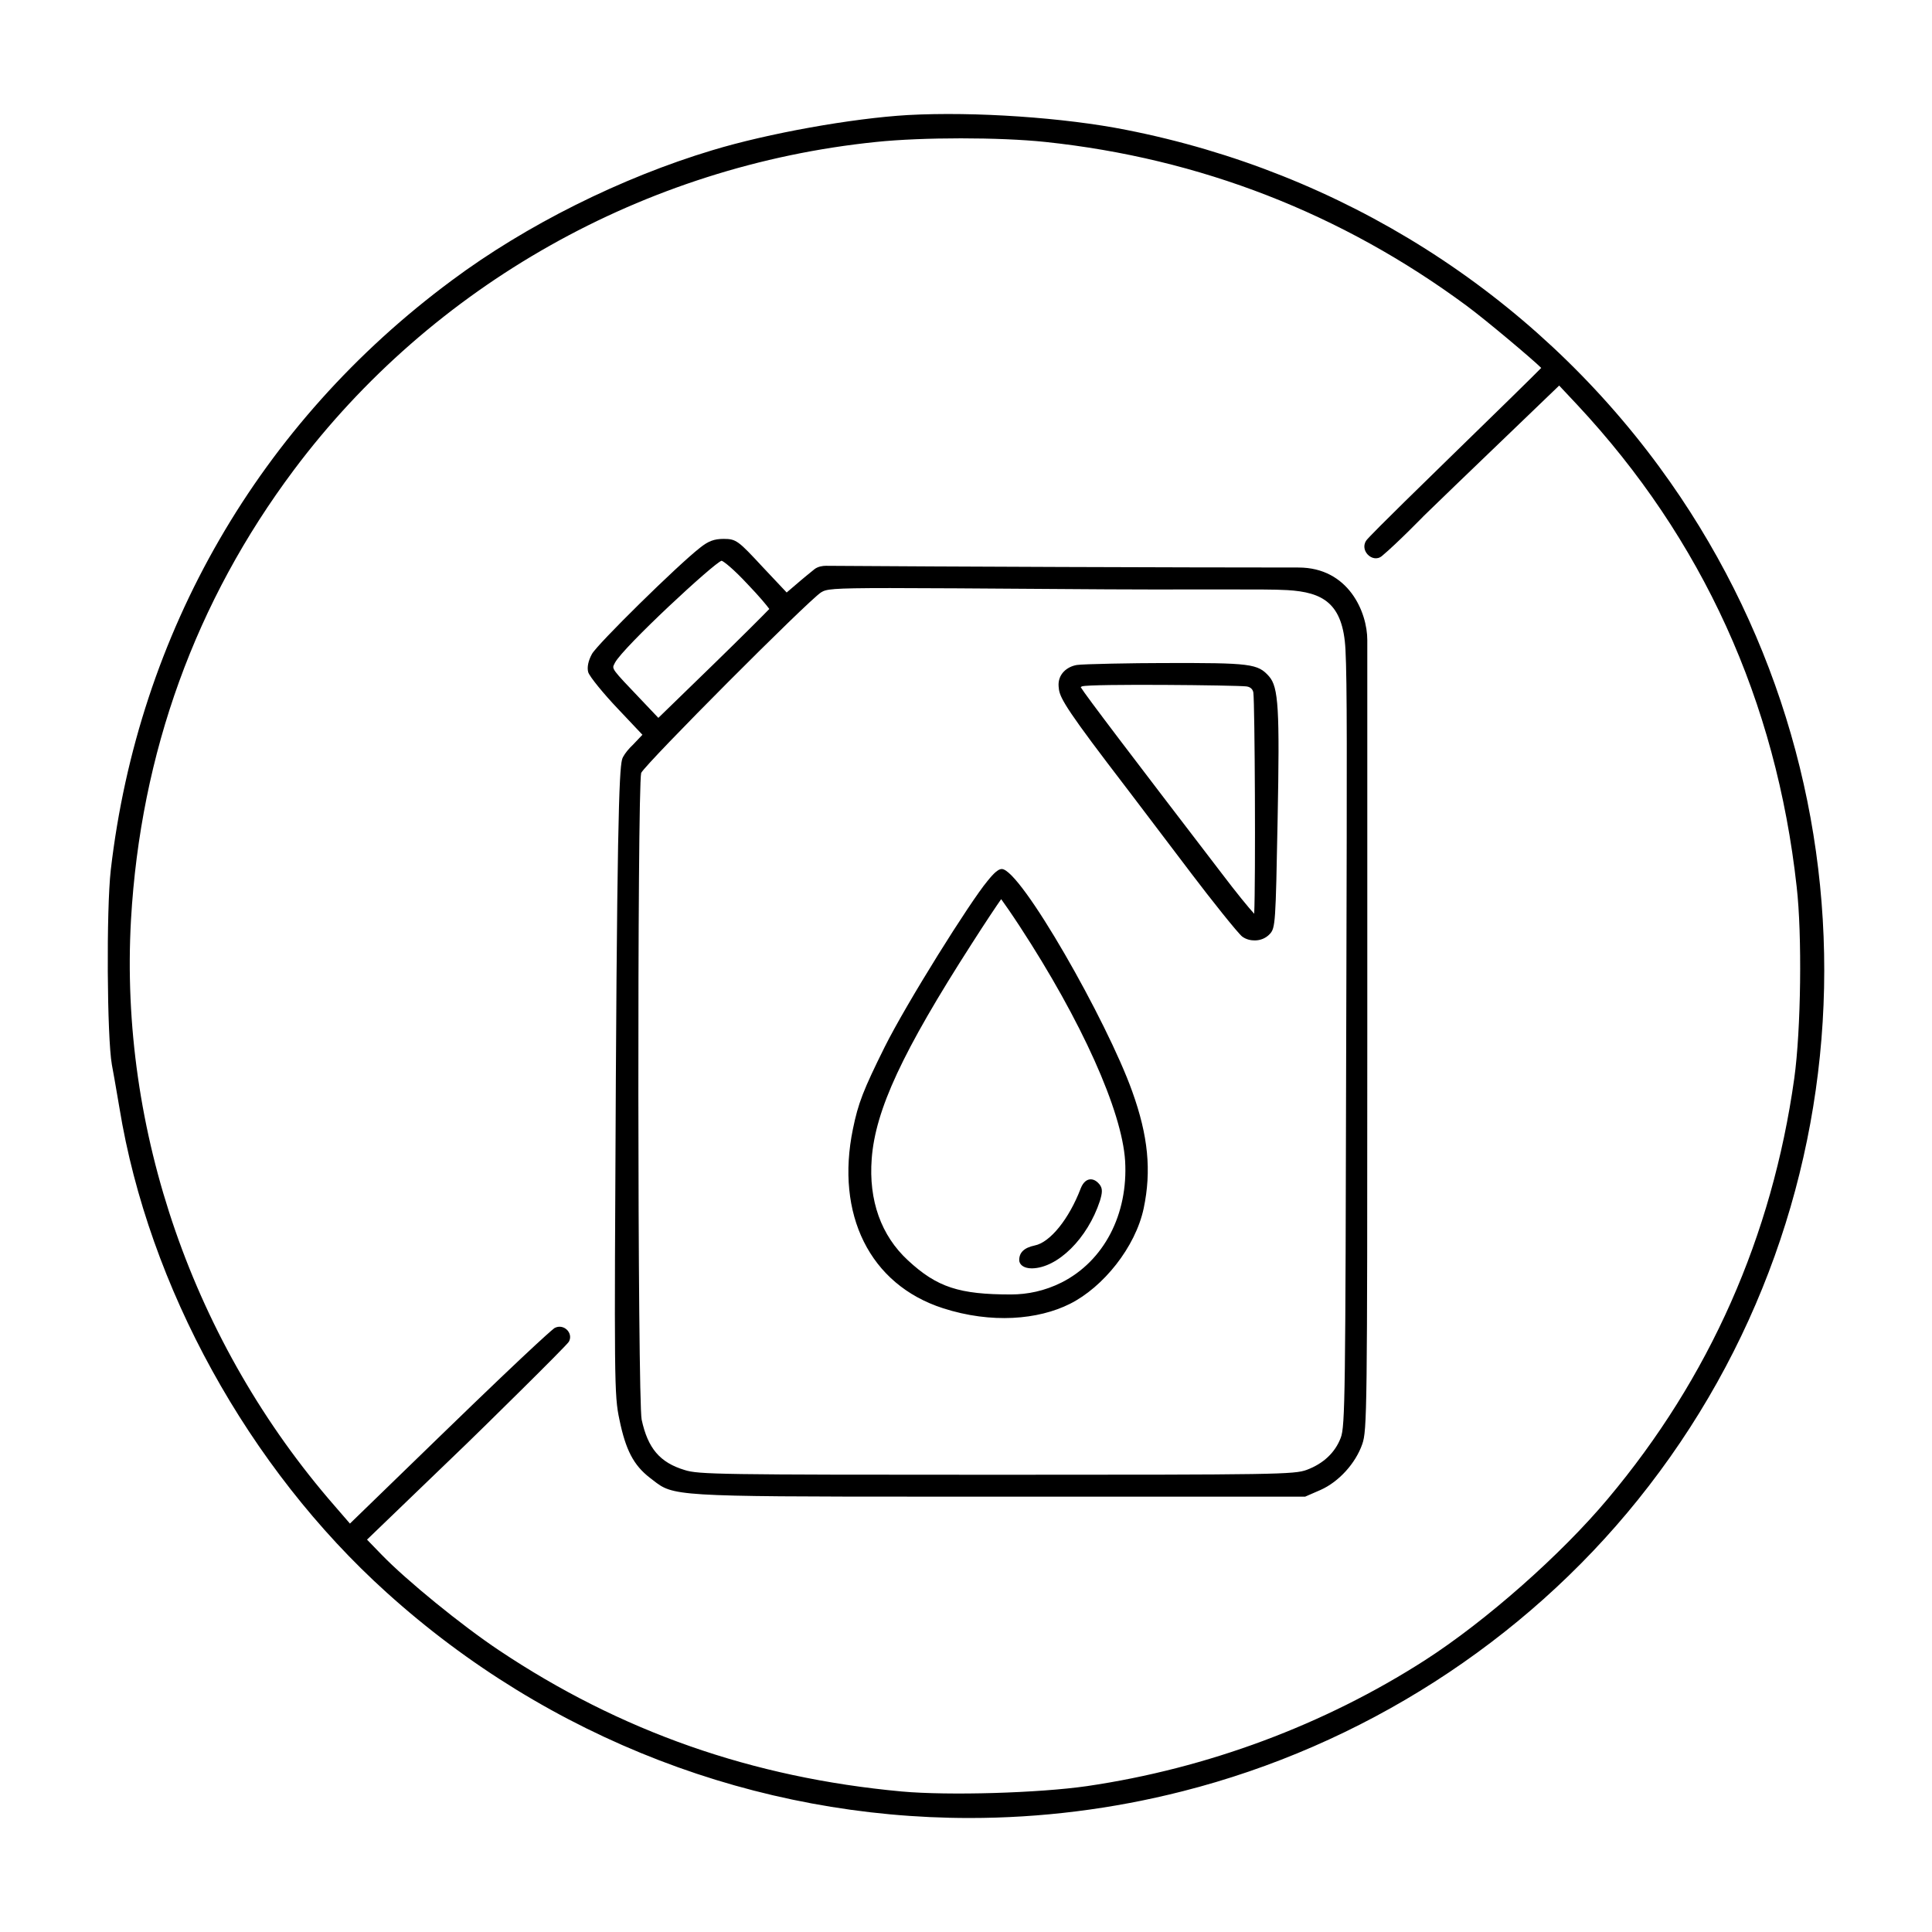 <?xml version="1.0" encoding="UTF-8"?>
<!-- Uploaded to: SVG Repo, www.svgrepo.com, Generator: SVG Repo Mixer Tools -->
<svg fill="#000000" width="800px" height="800px" version="1.1" viewBox="144 144 512 512" xmlns="http://www.w3.org/2000/svg">
 <path d="m314.25 338.72-2.445 2.578c-1.199 1.129-2.168 2.332-2.695 3.32-0.75 1.395-1.461 4.59-1.906 85.691-0.422 80.242-0.441 83.371 0.945 89.871 1.656 8.082 3.769 12.121 8.062 15.438l0.871 0.672c5.352 4.172 5.551 4.336 72.695 4.336h8.695 91.41l4.098-1.785c4.82-2.152 9.262-7.031 11.039-12.148 1.266-3.652 1.328-8.723 1.328-108.52v-104.56c0-7.324-4.934-19.215-18.234-19.215-31.73 0-93.516-0.227-125.25-0.453-0.781-0.004-2.082 0.168-3.004 0.883-0.918 0.707-3.578 2.938-3.578 2.938l-3.805 3.25-6.359-6.75c-6.43-6.926-6.996-7.453-10.332-7.453-2.539 0-4.074 0.578-6.316 2.379-5.894 4.586-27.277 25.625-28.605 28.137-0.969 1.777-1.328 3.512-0.988 4.793 0.383 1.254 4.312 5.969 7.738 9.574zm18.73-18.574-14.508 14.098-4.766-5.023c-7.582-7.949-7.582-7.949-6.898-9.266l0.172-0.336c2.242-4.188 26.258-26.453 28.25-27.016 0.52 0.125 3.102 2.117 7.004 6.332l0.012 0.012c2.969 3.09 4.992 5.535 5.629 6.434-1.383 1.457-7.223 7.301-14.895 14.766zm-19.055 28.676c1.41-2.684 44.188-45.609 47.664-47.832 1.387-0.84 2.348-1.145 18.285-1.145 9.082 0 23.035 0.102 44.699 0.25 37.23 0.316 54.148-0.102 60.617 0.293 9.324 0.562 14.742 3.391 15.375 15.77 0.449 8.699 0.387 28.93 0.242 86.102l-0.051 18.41c-0.207 92.699-0.262 101.37-1.449 104.37-1.477 3.898-4.586 6.832-8.977 8.48-3.293 1.234-7.898 1.309-82.168 1.309-73.648 0-79.059-0.082-82.719-1.254-6.551-1.98-9.75-5.723-11.395-13.348-1.098-5.18-1.188-167.04-0.125-171.41zm136.61 14.555c3.301 4.359 6.57 8.672 9.27 12.223 4.852 6.414 12.332 15.84 13.422 16.625 1.082 0.781 2.281 0.996 3.293 0.996 1.527 0 2.969-0.59 4.012-1.727 1.457-1.617 1.531-2.75 2.051-30.328 0.57-29.367 0.238-35.035-2.262-37.91-2.992-3.375-4.805-3.606-28.043-3.543-7.492 0-21.363 0.25-22.914 0.516-2.594 0.438-5.066 2.43-4.82 5.664 0.18 2.402 0.488 3.93 12.934 20.312 3.375 4.391 8.25 10.836 13.059 17.172zm-20.133-37.266c0.086-0.086 0.215-0.172 0.367-0.223 2.223-0.711 40.91-0.312 43.555 0.02 1.246 0.156 1.738 0.969 1.828 1.656 0.395 3.078 0.625 49.938 0.223 58.59-1.5-1.641-4.637-5.453-8.656-10.758-23.965-31.289-35.945-47.023-37.316-49.285zm-36.48 164.59c12.867 4.137 25.227 3.039 33.621-1.168 8.828-4.422 17.359-15.023 19.543-25.297 2.102-9.977 1.195-19.234-3.023-30.965-6.664-18.676-29.598-58.973-34.582-58.973-1.285 0-3.012 2.242-3.809 3.199-4.609 5.527-21.301 32.121-27.234 43.988-5.668 11.422-7.008 14.871-8.41 21.734-4.625 22.492 4.356 41.191 23.895 47.48zm-18.91-39.629c0.977-12.949 8.16-28.383 26.504-56.961 3.68-5.758 6.644-10.184 7.809-11.828 0.887 1.211 2.777 3.93 4.914 7.195 16.383 25.066 27.086 48.879 27.93 62.156 0.832 14.207-5.621 26.566-16.859 32.25-4.457 2.227-9.008 3.16-13.406 3.16-13.629 0-19.547-1.859-27.281-9.035-7.125-6.57-10.445-15.879-9.609-26.938zm39.094 26.887c-0.012-1.984 1.23-3.289 4.086-3.891 4.102-0.805 9.129-7.039 12.223-15.164l0.004-0.012c0.699-1.738 1.648-2.227 2.324-2.332 0.605-0.09 1.578 0.035 2.606 1.273 0.922 1.117 0.785 2.262 0.141 4.41-3.266 9.965-11.199 17.809-18.055 17.887-2.293 0-3.324-1.117-3.328-2.172zm169.72-210.1c-34.078-46.434-84.285-78.191-141.36-89.438-16.359-3.254-40.184-4.898-57.852-3.934h-0.004c-14.867 0.867-37.125 4.871-51.77 9.309-24.25 7.285-49.438 19.863-69.109 34.52-50.984 37.766-83.078 93.262-90.375 156.25-1.195 10.543-1.008 44.305 0.297 51.617 0.379 1.934 0.953 5.32 1.492 8.457l0.504 2.941c7.738 47.402 34.188 95.41 70.762 128.41 43.109 38.969 98.203 59.801 154.51 59.801 18.832 0 37.816-2.336 56.516-7.098 47.418-12.035 90.273-39.477 120.66-77.273 63.602-79.004 65.961-191.5 5.723-273.56zm-316.06 258.64c2.781-2.672 26.383-25.844 26.992-26.934 1.285-2.293-1.41-4.961-3.84-3.598-0.02 0.012-3.062 2.195-30.363 28.688l-23.816 23.109-4.047-4.68c-37.438-42.941-57.117-99.562-53.977-155.34 2.551-44.23 17.074-84.336 43.172-119.21 36.664-48.949 92.891-80.629 154.28-86.914 12.238-1.281 32.781-1.281 44.879 0 40.949 4.328 78.5 18.93 111.61 43.395 5.043 3.727 17.473 14.176 19.789 16.488-2.066 2.117-11.629 11.488-23.938 23.461-21.062 20.512-21.492 21.246-22.062 21.836-2.625 2.711 1.223 6.68 3.777 4.551 4.09-3.414 11.203-10.734 11.203-10.734 4.938-4.805 11.387-11 16.984-16.379 3.133-3.008 6.004-5.769 8.203-7.883l10.586-10.176 4.832 5.148c33.125 35.492 52.68 78.449 58.109 127.68 1.465 12.734 1.152 37.887-0.637 50.766-5.863 41.883-22.477 79.359-49.367 111.38-12.402 14.82-32.352 32.43-48.5 42.82-26.711 17.145-57.68 28.684-89.559 33.363-12.801 1.844-36.688 2.551-49.141 1.422-39.574-3.652-74.477-15.891-106.71-37.422-9.906-6.621-24.426-18.449-31.066-25.301l-3.894-4.019z"/>
</svg>